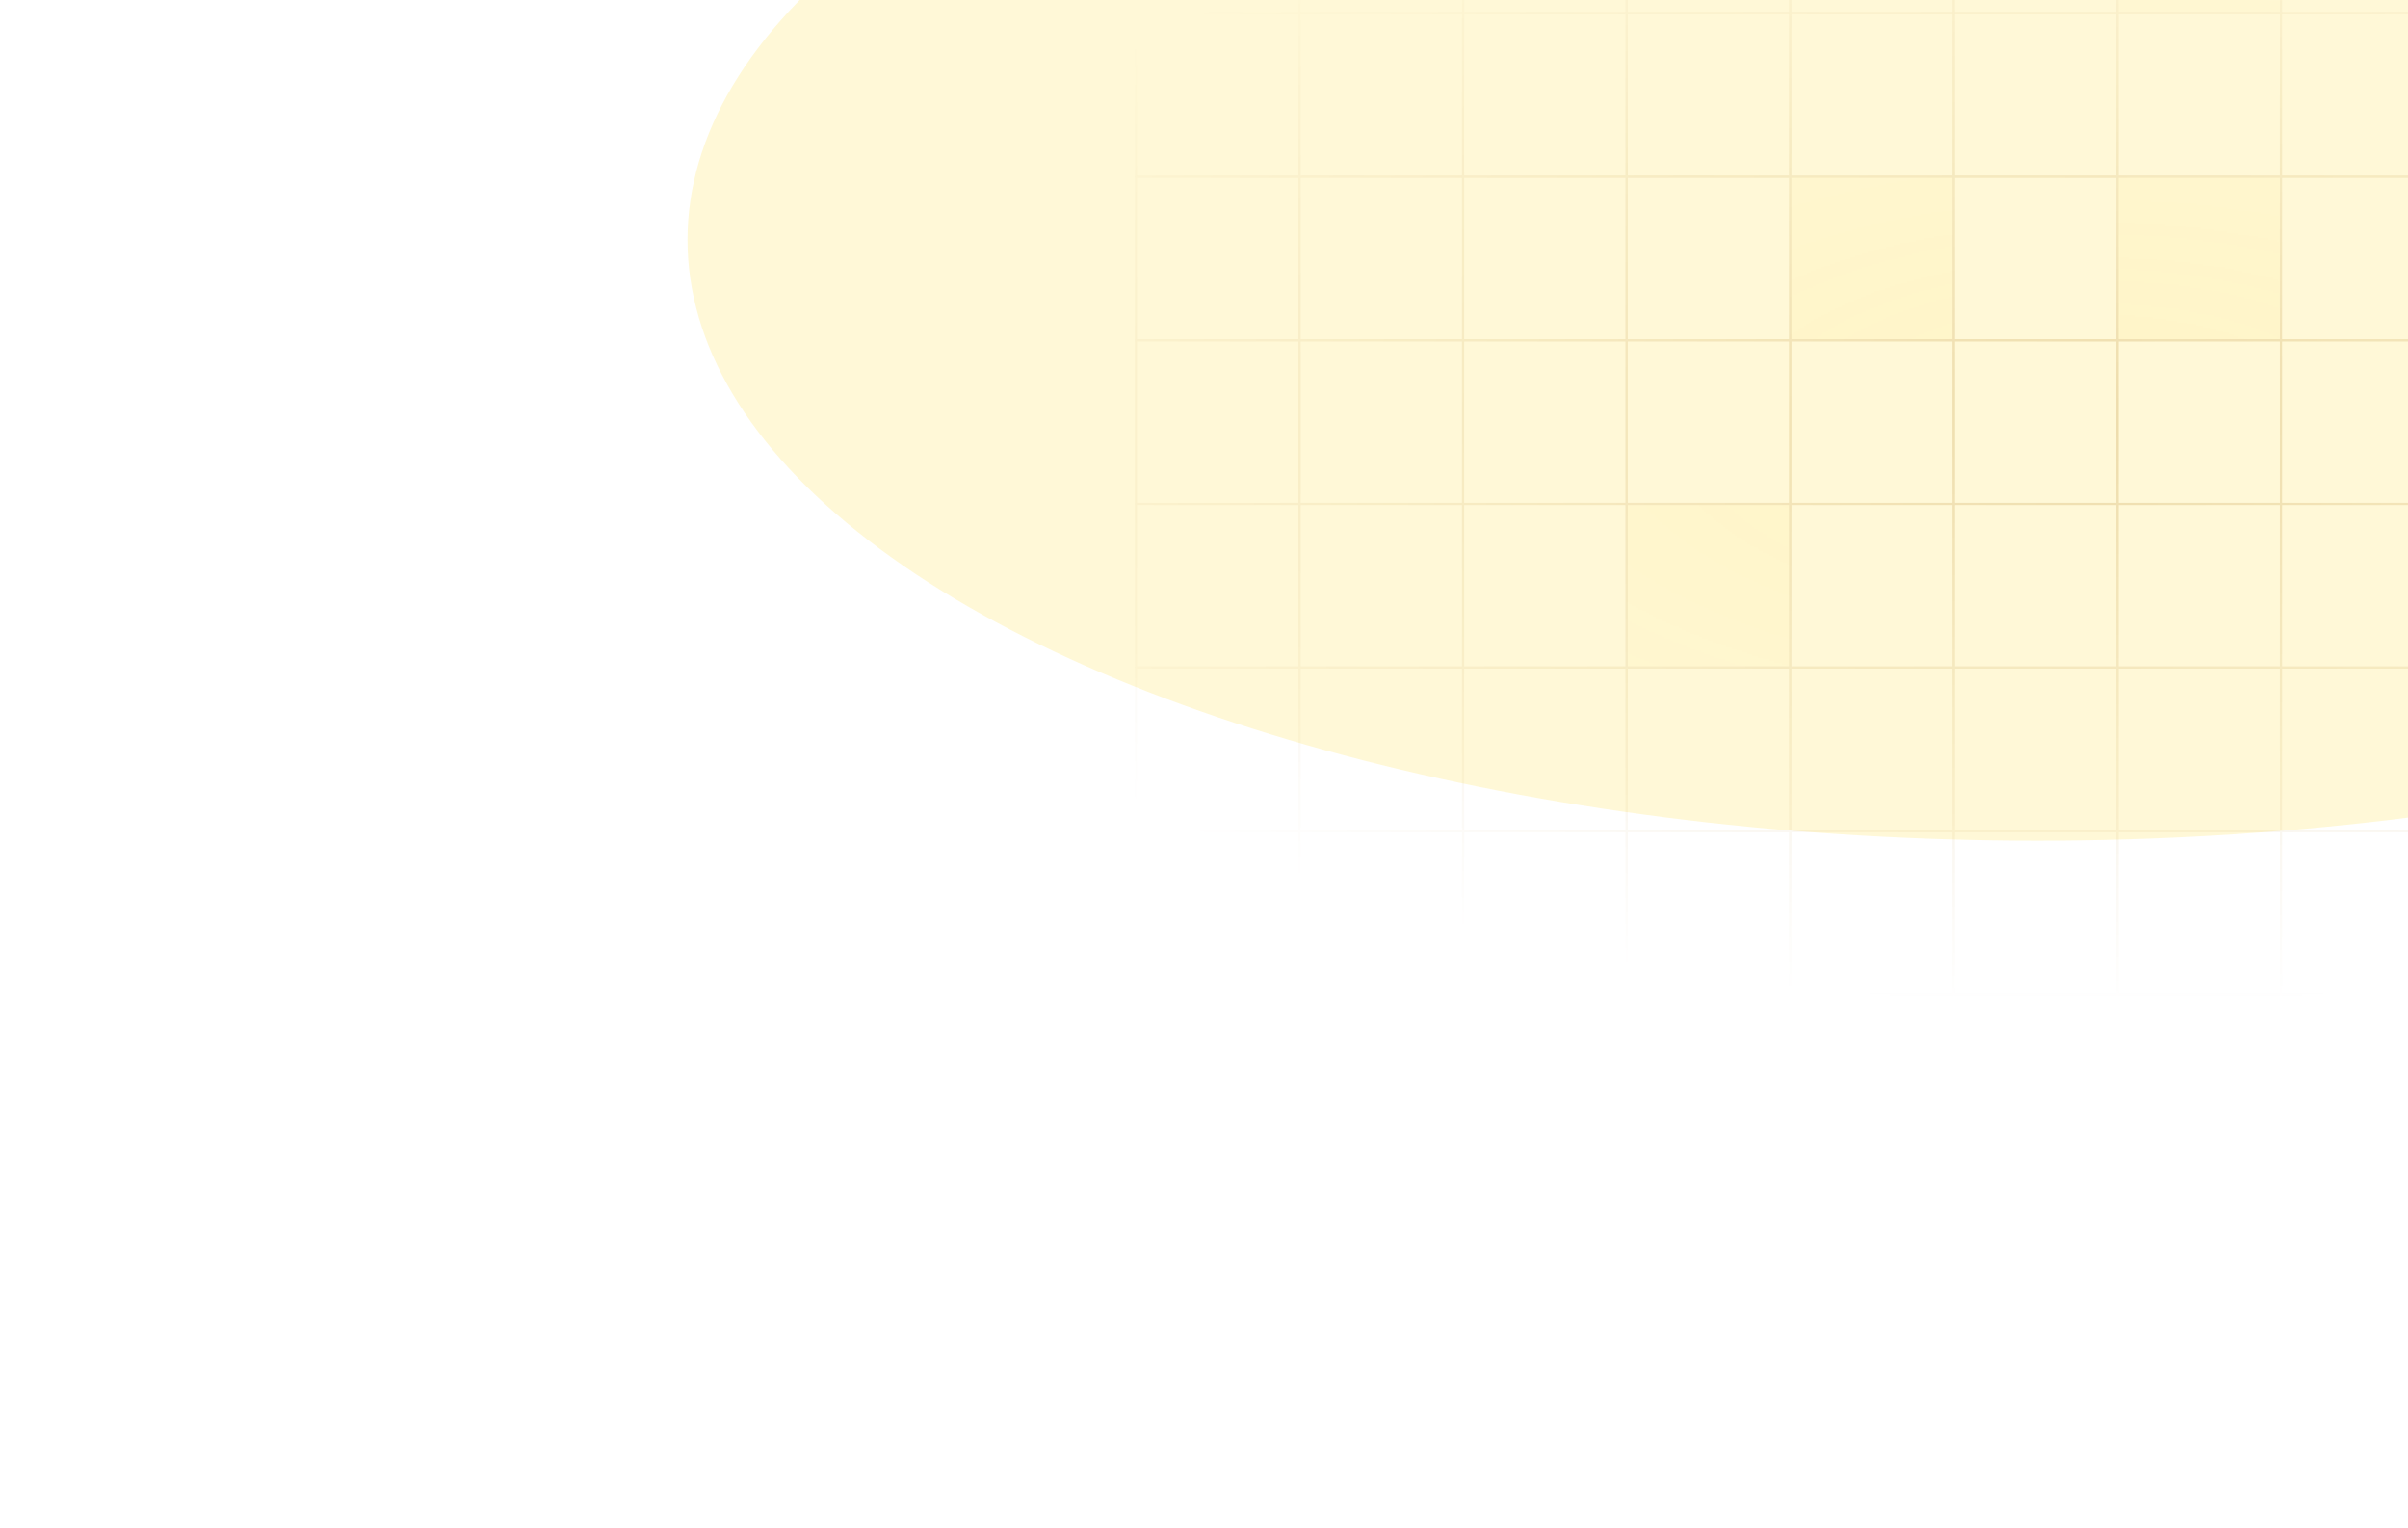 <svg width="1401" height="889" viewBox="0 0 1401 889" fill="none" xmlns="http://www.w3.org/2000/svg">
<g filter="url(#filter0_f_204_2889)">
<ellipse cx="1185.43" cy="139.5" rx="349.5" ry="785.433" transform="rotate(-90 1185.43 139.5)" fill="#FFD200" fill-opacity="0.16"/>
</g>
<mask id="mask0_204_2889" style="mask-type:alpha" maskUnits="userSpaceOnUse" x="467" y="-100" width="1505" height="692">
<rect x="467.62" y="-99" width="1503.83" height="690.254" fill="url(#paint0_radial_204_2889)"/>
</mask>
<g mask="url(#mask0_204_2889)">
<rect x="660.9" y="-87.556" width="95.166" height="95.166" stroke="#A96F00" stroke-width="1.205"/>
<rect x="756.066" y="-87.556" width="95.166" height="95.166" stroke="#A96F00" stroke-width="1.205"/>
<rect x="851.232" y="-87.556" width="95.166" height="95.166" stroke="#A96F00" stroke-width="1.205"/>
<rect x="946.398" y="-87.556" width="95.166" height="95.166" stroke="#A96F00" stroke-width="1.205"/>
<rect x="1041.56" y="-87.556" width="95.166" height="95.166" stroke="#A96F00" stroke-width="1.205"/>
<rect x="1136.73" y="-87.556" width="95.166" height="95.166" stroke="#A96F00" stroke-width="1.205"/>
<rect x="1231.9" y="-87.556" width="95.166" height="95.166" fill="#FFD200" fill-opacity="0.4" stroke="#A96F00" stroke-width="1.205"/>
<rect x="1327.06" y="-87.556" width="95.166" height="95.166" stroke="#A96F00" stroke-width="1.205"/>
<rect x="660.9" y="7.61" width="95.166" height="95.166" stroke="#A96F00" stroke-width="1.205"/>
<rect x="756.066" y="7.61" width="95.166" height="95.166" stroke="#A96F00" stroke-width="1.205"/>
<rect x="851.232" y="7.61" width="95.166" height="95.166" stroke="#A96F00" stroke-width="1.205"/>
<rect x="946.398" y="7.61" width="95.166" height="95.166" stroke="#A96F00" stroke-width="1.205"/>
<rect x="1041.56" y="7.61" width="95.166" height="95.166" stroke="#A96F00" stroke-width="1.205"/>
<rect x="1136.73" y="7.61" width="95.166" height="95.166" stroke="#A96F00" stroke-width="1.205"/>
<rect x="1231.9" y="7.61" width="95.166" height="95.166" stroke="#A96F00" stroke-width="1.205"/>
<rect x="1327.06" y="7.61" width="95.166" height="95.166" stroke="#A96F00" stroke-width="1.205"/>
<rect x="660.9" y="102.775" width="95.166" height="95.166" stroke="#A96F00" stroke-width="1.205"/>
<rect x="756.066" y="102.775" width="95.166" height="95.166" stroke="#A96F00" stroke-width="1.205"/>
<rect x="851.232" y="102.775" width="95.166" height="95.166" stroke="#A96F00" stroke-width="1.205"/>
<rect x="946.398" y="102.775" width="95.166" height="95.166" stroke="#A96F00" stroke-width="1.205"/>
<rect x="1041.56" y="102.775" width="95.166" height="95.166" fill="#FFD200" fill-opacity="0.4" stroke="#A96F00" stroke-width="1.205"/>
<rect x="1136.73" y="102.775" width="95.166" height="95.166" stroke="#A96F00" stroke-width="1.205"/>
<rect x="1231.9" y="102.775" width="95.166" height="95.166" fill="#FFD200" fill-opacity="0.4" stroke="#A96F00" stroke-width="1.205"/>
<rect x="1327.06" y="102.775" width="95.166" height="95.166" stroke="#A96F00" stroke-width="1.205"/>
<rect x="660.9" y="197.941" width="95.166" height="95.166" stroke="#A96F00" stroke-width="1.205"/>
<rect x="756.066" y="197.941" width="95.166" height="95.166" stroke="#A96F00" stroke-width="1.205"/>
<rect x="851.232" y="197.941" width="95.166" height="95.166" stroke="#A96F00" stroke-width="1.205"/>
<rect x="946.398" y="197.941" width="95.166" height="95.166" stroke="#A96F00" stroke-width="1.205"/>
<rect x="1041.56" y="197.941" width="95.166" height="95.166" stroke="#A96F00" stroke-width="1.205"/>
<rect x="1136.73" y="197.941" width="95.166" height="95.166" stroke="#A96F00" stroke-width="1.205"/>
<rect x="1231.9" y="197.941" width="95.166" height="95.166" stroke="#A96F00" stroke-width="1.205"/>
<rect x="1327.06" y="197.941" width="95.166" height="95.166" stroke="#A96F00" stroke-width="1.205"/>
<rect x="660.9" y="293.107" width="95.166" height="95.166" stroke="#A96F00" stroke-width="1.205"/>
<rect x="756.066" y="293.107" width="95.166" height="95.166" stroke="#A96F00" stroke-width="1.205"/>
<rect x="851.232" y="293.107" width="95.166" height="95.166" stroke="#A96F00" stroke-width="1.205"/>
<rect x="946.398" y="293.107" width="95.166" height="95.166" fill="#FFD200" fill-opacity="0.4" stroke="#A96F00" stroke-width="1.205"/>
<rect x="1041.56" y="293.107" width="95.166" height="95.166" stroke="#A96F00" stroke-width="1.205"/>
<rect x="1136.73" y="293.107" width="95.166" height="95.166" stroke="#A96F00" stroke-width="1.205"/>
<rect x="1231.9" y="293.107" width="95.166" height="95.166" stroke="#A96F00" stroke-width="1.205"/>
<rect x="1327.06" y="293.107" width="95.166" height="95.166" stroke="#A96F00" stroke-width="1.205"/>
<rect x="660.9" y="388.273" width="95.166" height="95.166" stroke="#A96F00" stroke-width="1.205"/>
<rect x="756.066" y="388.273" width="95.166" height="95.166" stroke="#A96F00" stroke-width="1.205"/>
<rect x="851.232" y="388.273" width="95.166" height="95.166" stroke="#A96F00" stroke-width="1.205"/>
<rect x="946.398" y="388.273" width="95.166" height="95.166" stroke="#A96F00" stroke-width="1.205"/>
<rect x="1041.56" y="388.273" width="95.166" height="95.166" stroke="#A96F00" stroke-width="1.205"/>
<rect x="1136.73" y="388.273" width="95.166" height="95.166" stroke="#A96F00" stroke-width="1.205"/>
<rect x="1231.9" y="388.273" width="95.166" height="95.166" stroke="#A96F00" stroke-width="1.205"/>
<rect x="1327.06" y="388.273" width="95.166" height="95.166" stroke="#A96F00" stroke-width="1.205"/>
<rect x="660.9" y="483.439" width="95.166" height="95.166" stroke="#A96F00" stroke-width="1.205"/>
<rect x="756.066" y="483.439" width="95.166" height="95.166" stroke="#A96F00" stroke-width="1.205"/>
<rect x="851.232" y="483.439" width="95.166" height="95.166" stroke="#A96F00" stroke-width="1.205"/>
<rect x="946.398" y="483.439" width="95.166" height="95.166" stroke="#A96F00" stroke-width="1.205"/>
<rect x="1041.56" y="483.439" width="95.166" height="95.166" stroke="#A96F00" stroke-width="1.205"/>
<rect x="1136.73" y="483.439" width="95.166" height="95.166" stroke="#A96F00" stroke-width="1.205"/>
<rect x="1231.9" y="483.439" width="95.166" height="95.166" stroke="#A96F00" stroke-width="1.205"/>
<rect x="1327.06" y="483.439" width="95.166" height="95.166" stroke="#A96F00" stroke-width="1.205"/>
</g>
<defs>
<filter id="filter0_f_204_2889" x="1.52588e-05" y="-610" width="2370.87" height="1499" filterUnits="userSpaceOnUse" color-interpolation-filters="sRGB">
<feFlood flood-opacity="0" result="BackgroundImageFix"/>
<feBlend mode="normal" in="SourceGraphic" in2="BackgroundImageFix" result="shape"/>
<feGaussianBlur stdDeviation="200" result="effect1_foregroundBlur_204_2889"/>
</filter>
<radialGradient id="paint0_radial_204_2889" cx="0" cy="0" r="1" gradientUnits="userSpaceOnUse" gradientTransform="translate(1219.53 246.127) rotate(90) scale(425.464 926.939)">
<stop stop-color="#D9D9D9" stop-opacity="0.2"/>
<stop offset="0.802" stop-color="#D9D9D9" stop-opacity="0"/>
</radialGradient>
</defs>
</svg>

